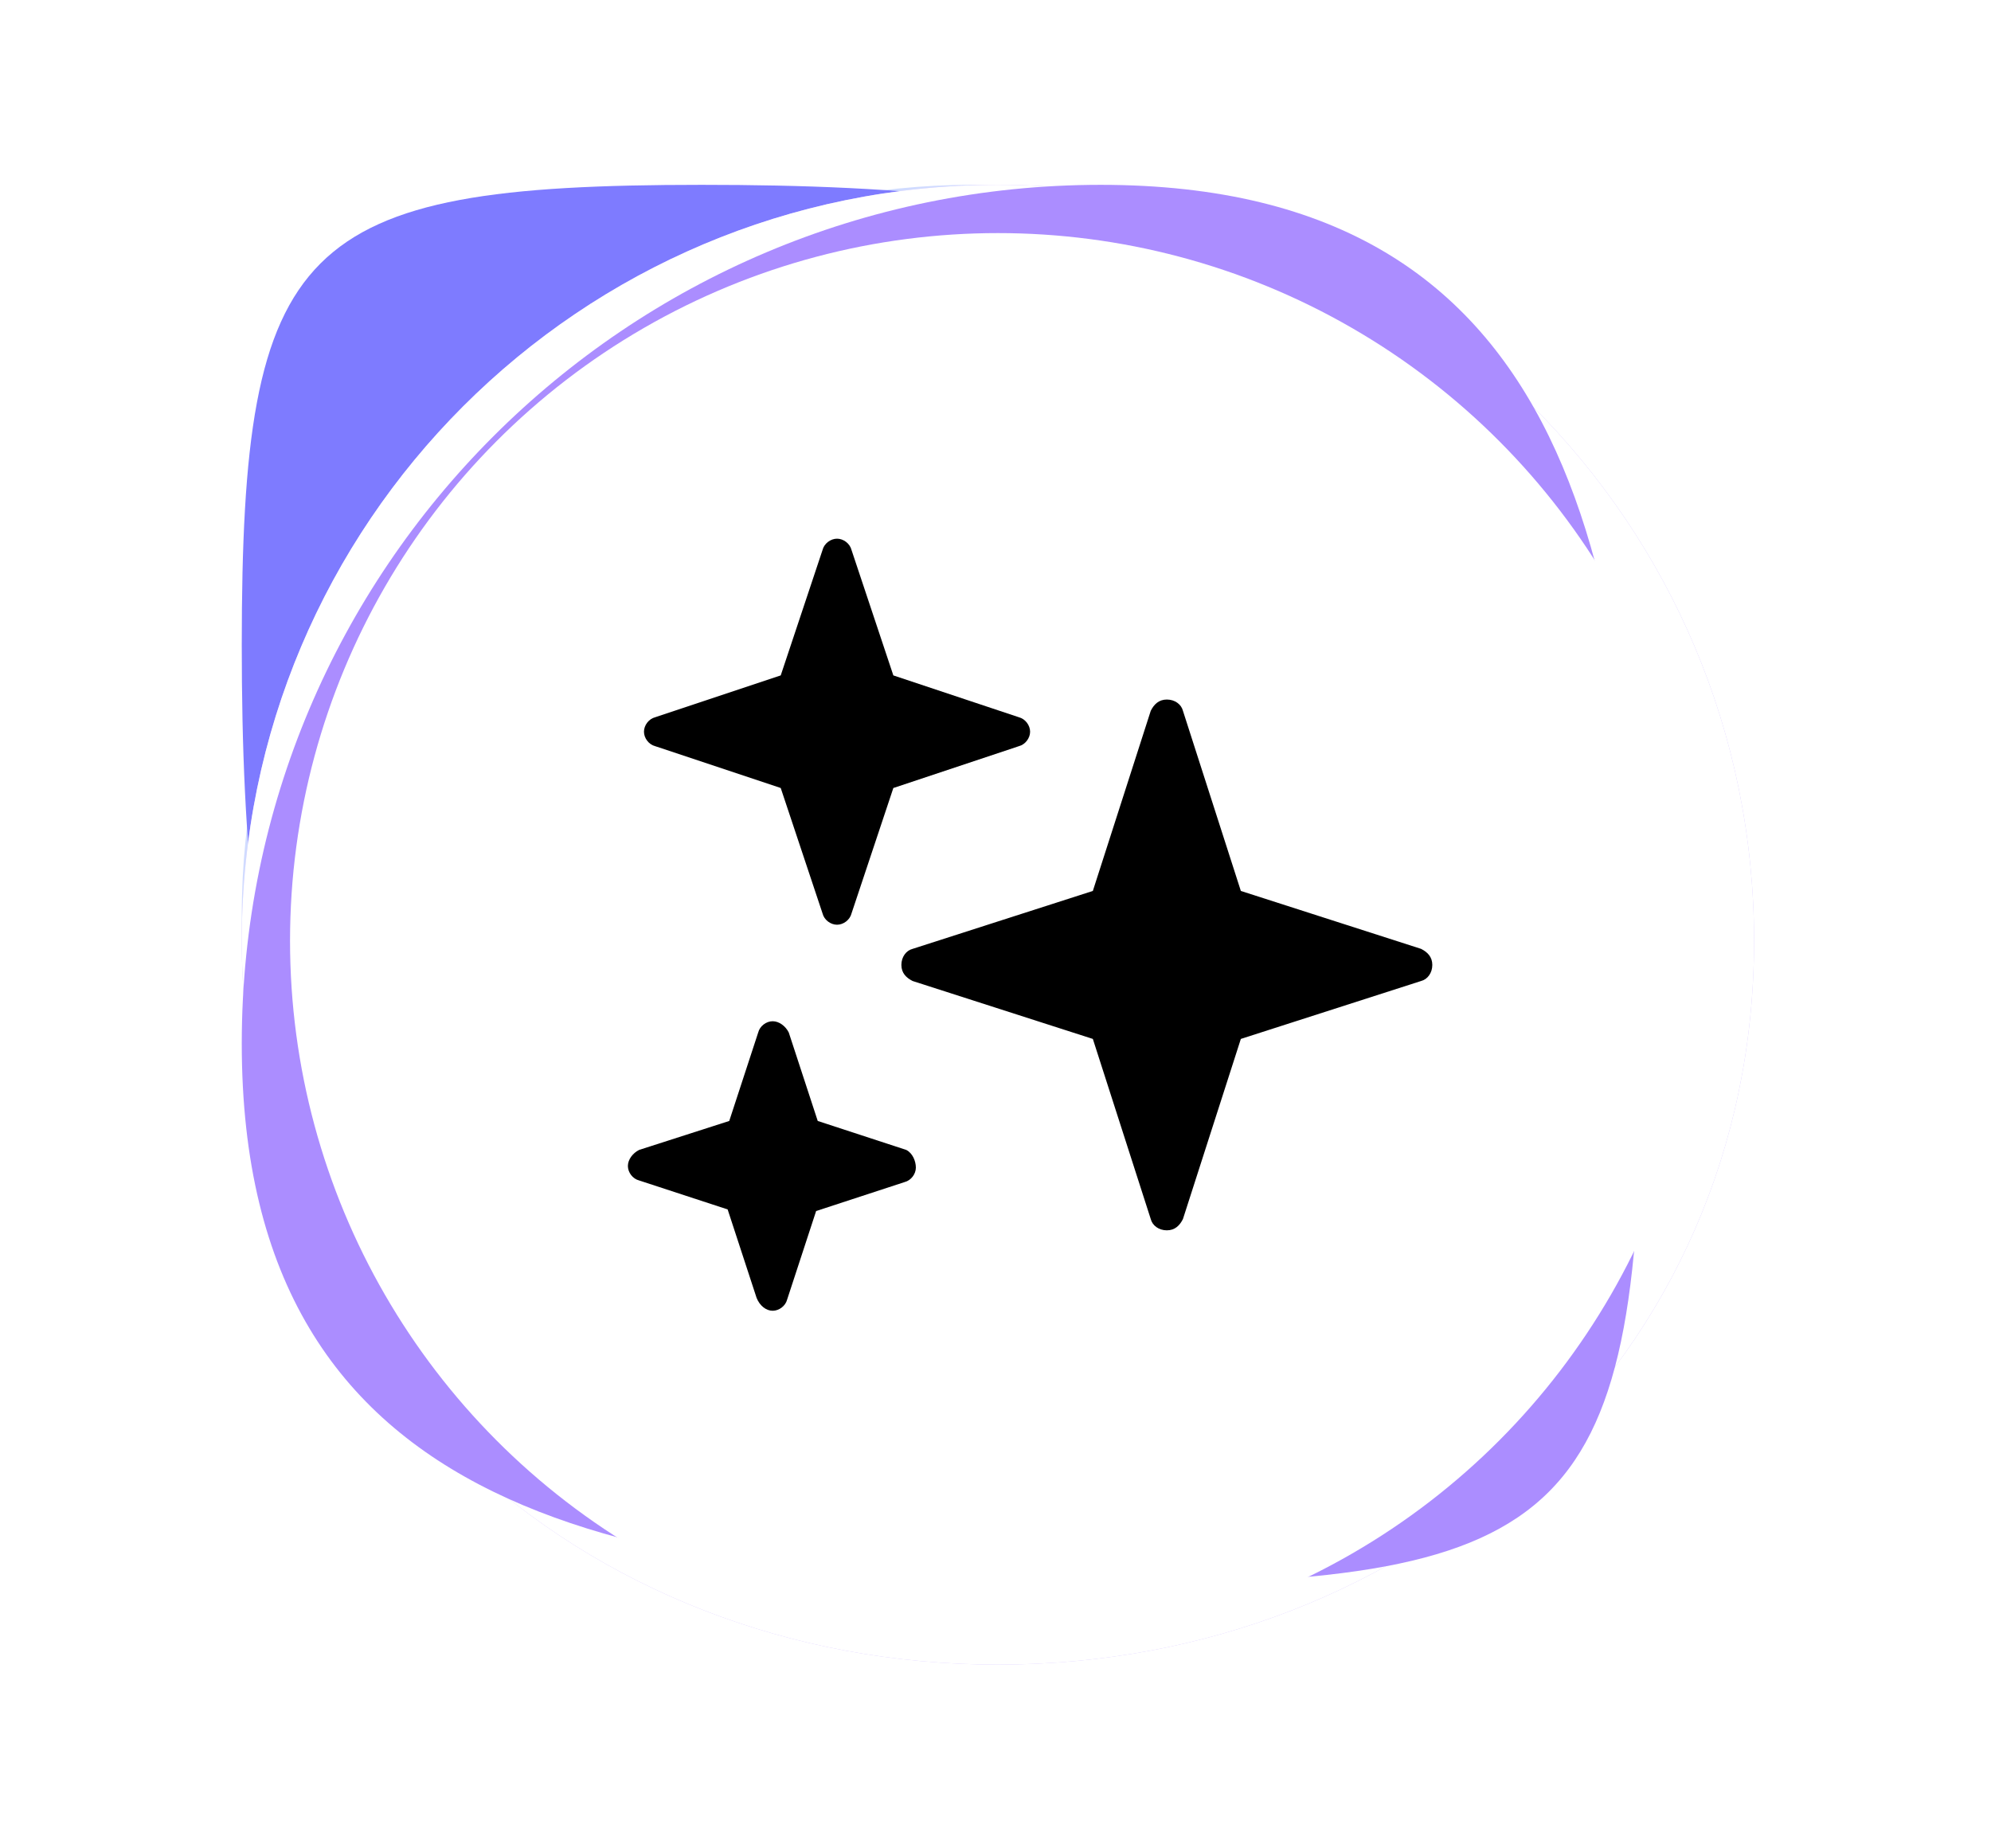 <svg width="140" height="130" viewBox="0 0 140 130" fill="none" xmlns="http://www.w3.org/2000/svg">
<g clip-path="url(#clip0_2559_144)">
<g filter="url(#filter0_f_2559_144)">
<path d="M100.715 64.37C100.715 92.742 96.742 96.715 68.37 96.715C39.999 96.715 17 92.742 17 64.37C17 35.999 39.999 13 68.37 13C96.742 13 100.715 35.999 100.715 64.37Z" fill="#D0DBFF"/>
</g>
<g filter="url(#filter1_f_2559_144)">
<path d="M17 45.344C17 16.973 20.973 13 49.344 13C77.716 13 100.715 16.973 100.715 45.344C100.715 73.715 77.716 96.715 49.344 96.715C20.973 96.715 17 73.715 17 45.344Z" fill="#7E7BFF"/>
</g>
<g filter="url(#filter2_f_2559_144)">
<path d="M123.34 66.17C123.34 95.535 99.535 117.078 70.17 117.078C40.805 117.078 17 95.535 17 66.17C17 36.805 40.805 13 70.17 13C99.535 13 123.34 36.805 123.34 66.17Z" fill="#CDBBFF"/>
</g>
<g filter="url(#filter3_f_2559_144)">
<path d="M123.34 66.17C123.34 95.535 99.535 117.078 70.17 117.078C40.805 117.078 17 95.535 17 66.17C17 36.805 40.805 13 70.17 13C99.535 13 123.34 36.805 123.34 66.17Z" fill="white"/>
</g>
<g style="mix-blend-mode:color-dodge" filter="url(#filter4_f_2559_144)">
<path d="M115.421 73.395C115.421 106.75 110.75 111.421 77.395 111.421C44.04 111.421 17 106.75 17 73.395C17 40.04 44.04 13 77.395 13C110.75 13 115.421 40.04 115.421 73.395Z" fill="#AB8DFF"/>
</g>
<circle cx="70.17" cy="66.17" r="49.776" fill="white"/>
<g clip-path="url(#clip1_2559_144)">
<path d="M99.923 66.736L87.252 62.663L83.18 49.993C83.067 49.54 82.614 49.201 82.049 49.201C81.483 49.201 81.144 49.54 80.917 49.993L76.845 62.663L64.174 66.736C63.722 66.849 63.382 67.302 63.382 67.867C63.382 68.433 63.722 68.772 64.174 68.998L76.845 73.071L80.917 85.741C81.03 86.194 81.483 86.533 82.049 86.533C82.614 86.533 82.954 86.194 83.18 85.741L87.252 73.071L99.923 68.998C100.375 68.885 100.715 68.433 100.715 67.867C100.715 67.302 100.375 66.962 99.923 66.736ZM46.074 52.482L54.898 55.423L57.839 64.247C57.952 64.7 58.405 65.039 58.857 65.039C59.31 65.039 59.762 64.7 59.875 64.247L62.817 55.423L71.641 52.482C72.093 52.369 72.433 51.916 72.433 51.464C72.433 51.011 72.093 50.559 71.641 50.445L62.817 47.504L59.875 38.68C59.762 38.228 59.31 37.888 58.857 37.888C58.405 37.888 57.952 38.228 57.839 38.68L54.898 47.504L46.074 50.445C45.621 50.559 45.282 51.011 45.282 51.464C45.282 51.916 45.621 52.369 46.074 52.482ZM63.722 80.877L57.5 78.841L55.463 72.618C55.237 72.166 54.785 71.827 54.332 71.827C53.88 71.827 53.427 72.166 53.314 72.618L51.278 78.841L44.943 80.877C44.49 81.103 44.151 81.556 44.151 82.008C44.151 82.461 44.49 82.913 44.943 83.026L51.165 85.063L53.201 91.285C53.427 91.85 53.88 92.19 54.332 92.19C54.785 92.19 55.237 91.85 55.35 91.398L57.387 85.176L63.609 83.139C64.061 83.026 64.4 82.574 64.4 82.121C64.4 81.669 64.174 81.103 63.722 80.877Z" fill="black"/>
</g>
</g>
<defs>
<filter id="filter0_f_2559_144" x="3.425" y="-0.575" width="110.866" height="110.866" filterUnits="userSpaceOnUse" color-interpolation-filters="sRGB">
<feFlood flood-opacity="0" result="BackgroundImageFix"/>
<feBlend mode="normal" in="SourceGraphic" in2="BackgroundImageFix" result="shape"/>
<feGaussianBlur stdDeviation="6.788" result="effect1_foregroundBlur_2559_144"/>
</filter>
<filter id="filter1_f_2559_144" x="3.425" y="-0.576" width="110.866" height="110.866" filterUnits="userSpaceOnUse" color-interpolation-filters="sRGB">
<feFlood flood-opacity="0" result="BackgroundImageFix"/>
<feBlend mode="normal" in="SourceGraphic" in2="BackgroundImageFix" result="shape"/>
<feGaussianBlur stdDeviation="6.788" result="effect1_foregroundBlur_2559_144"/>
</filter>
<filter id="filter2_f_2559_144" x="3.425" y="-0.575" width="133.491" height="131.229" filterUnits="userSpaceOnUse" color-interpolation-filters="sRGB">
<feFlood flood-opacity="0" result="BackgroundImageFix"/>
<feBlend mode="normal" in="SourceGraphic" in2="BackgroundImageFix" result="shape"/>
<feGaussianBlur stdDeviation="6.788" result="effect1_foregroundBlur_2559_144"/>
</filter>
<filter id="filter3_f_2559_144" x="3.425" y="-0.575" width="133.491" height="131.229" filterUnits="userSpaceOnUse" color-interpolation-filters="sRGB">
<feFlood flood-opacity="0" result="BackgroundImageFix"/>
<feBlend mode="normal" in="SourceGraphic" in2="BackgroundImageFix" result="shape"/>
<feGaussianBlur stdDeviation="6.788" result="effect1_foregroundBlur_2559_144"/>
</filter>
<filter id="filter4_f_2559_144" x="-1.1" y="-5.1" width="134.622" height="134.622" filterUnits="userSpaceOnUse" color-interpolation-filters="sRGB">
<feFlood flood-opacity="0" result="BackgroundImageFix"/>
<feBlend mode="normal" in="SourceGraphic" in2="BackgroundImageFix" result="shape"/>
<feGaussianBlur stdDeviation="9.05" result="effect1_foregroundBlur_2559_144"/>
</filter>
<clipPath id="clip0_2559_144">
<rect width="140" height="130" fill="white"/>
</clipPath>
<clipPath id="clip1_2559_144">
<rect width="56.564" height="56.564" fill="white" transform="translate(44.151 36.757)"/>
</clipPath>
</defs>
</svg>
